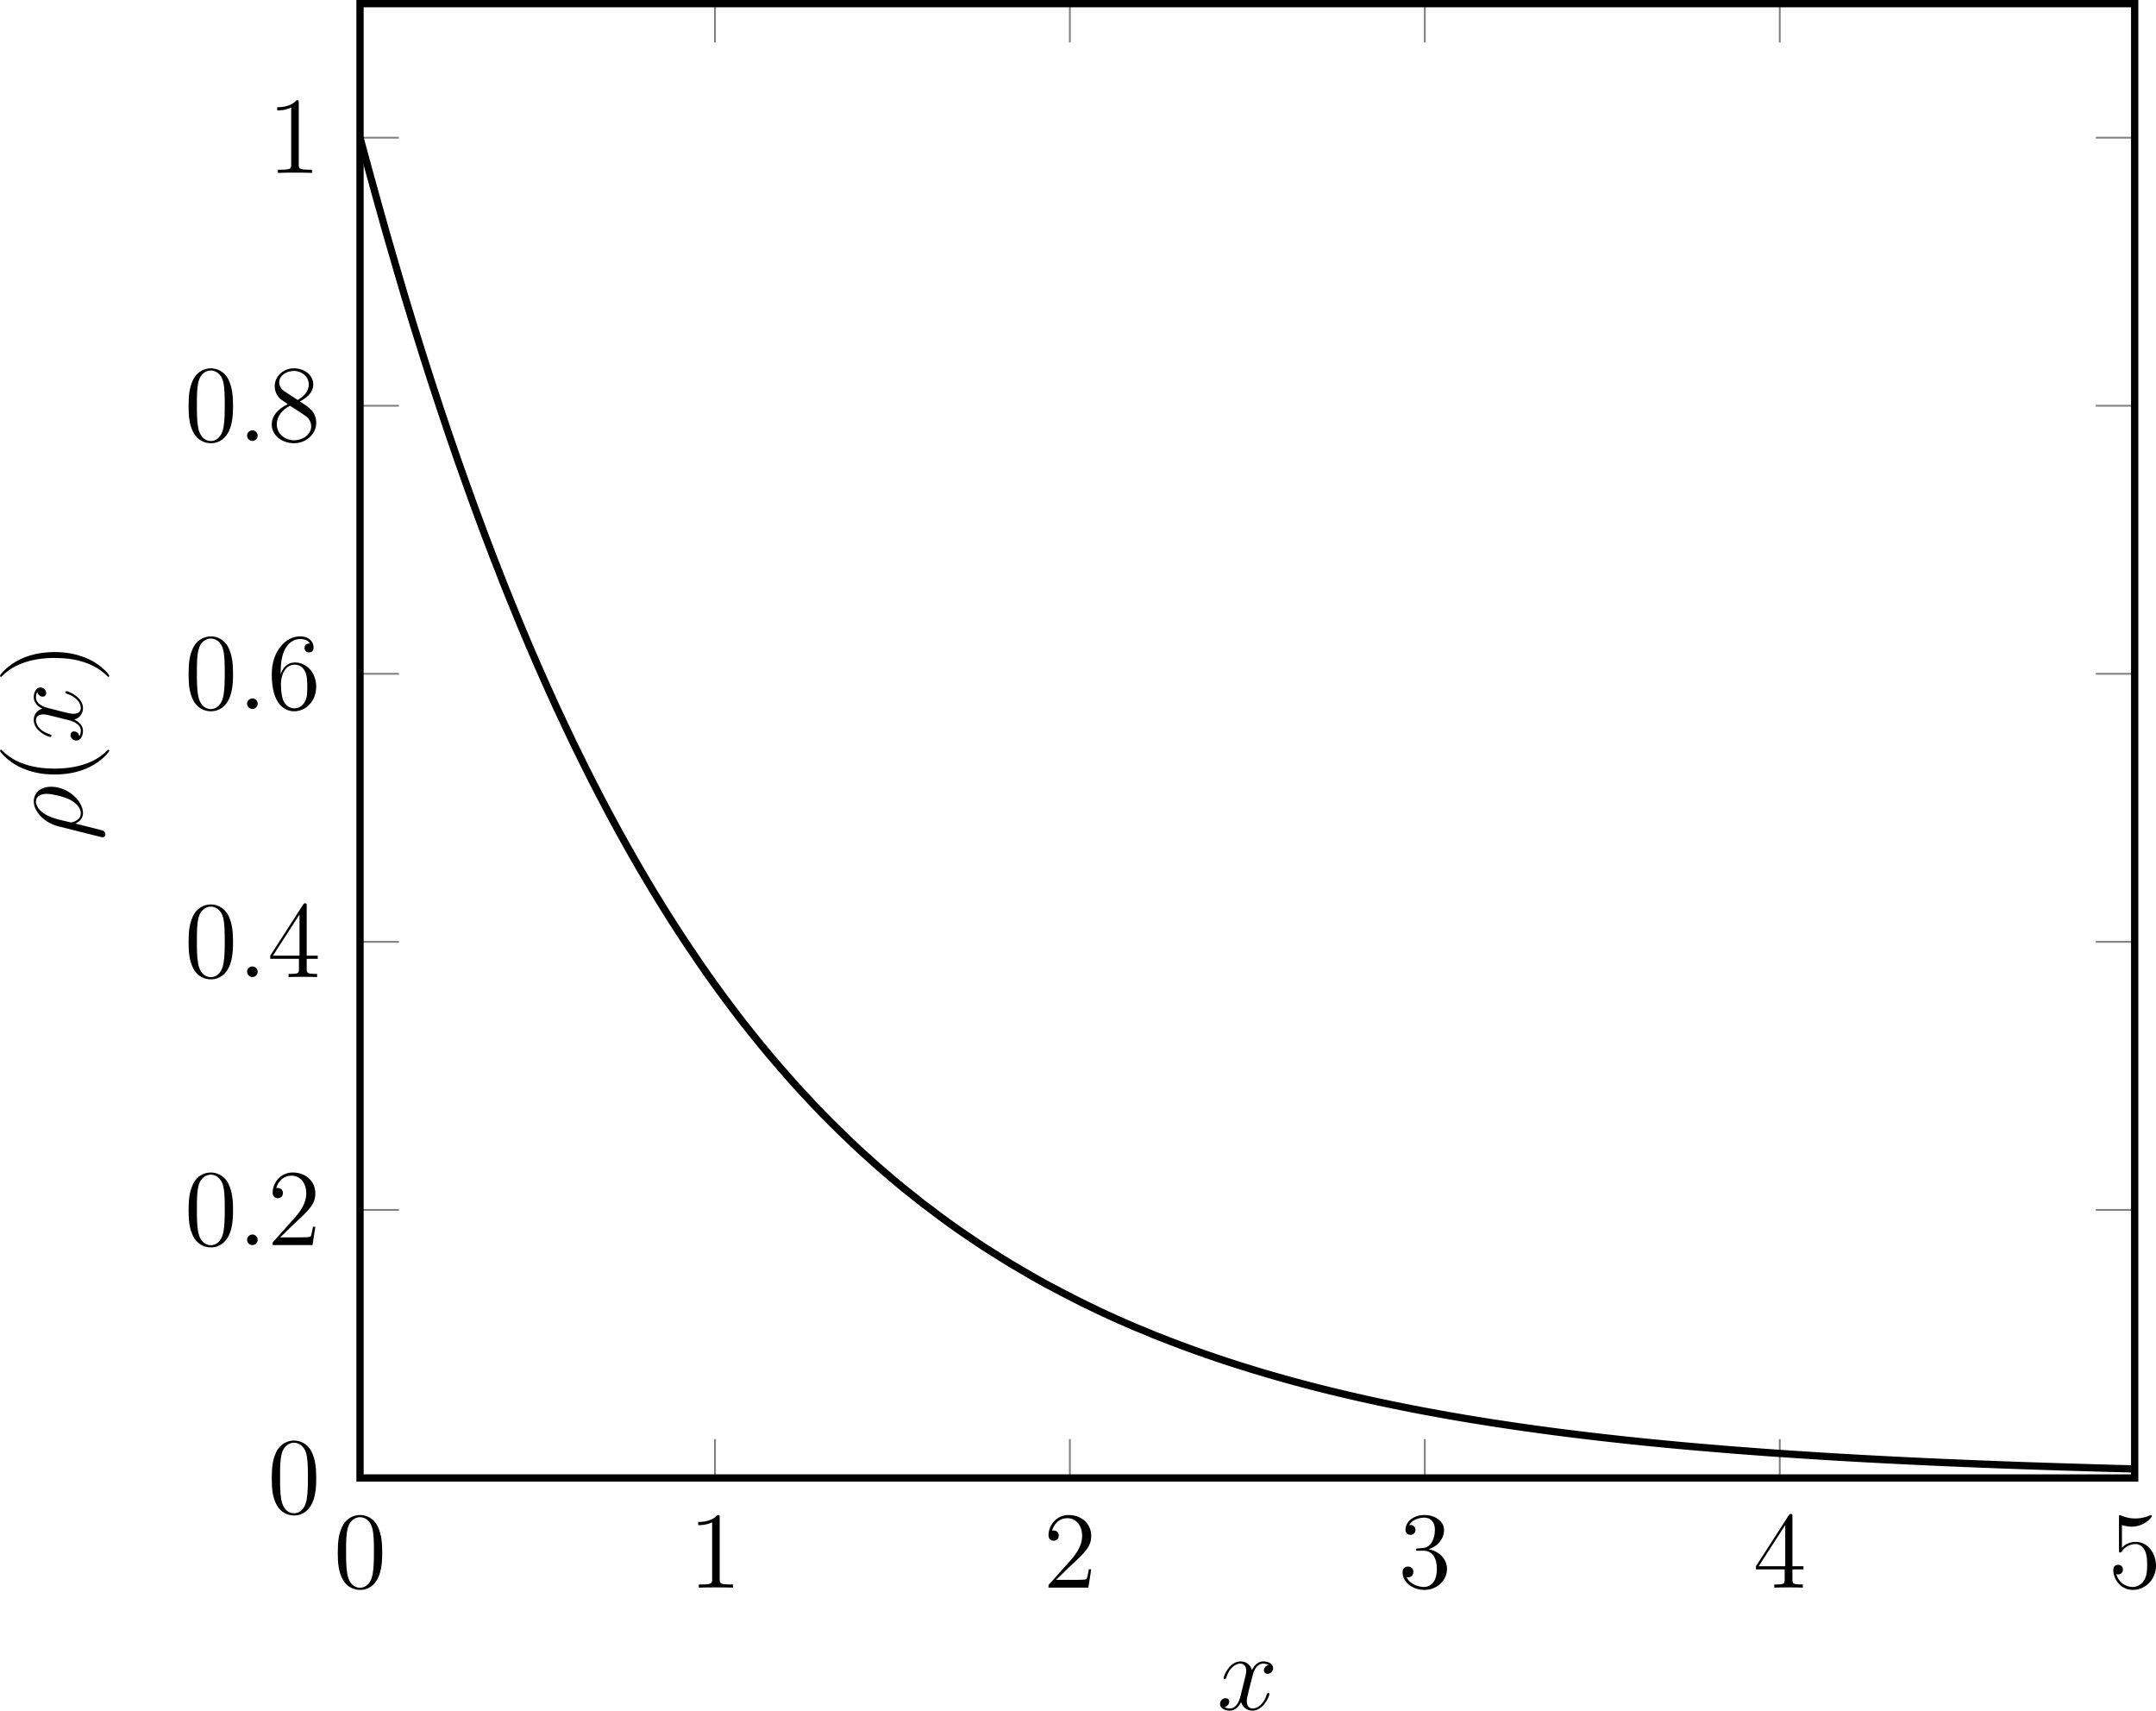 <?xml version='1.0' encoding='UTF-8'?>
<!-- This file was generated by dvisvgm 3.2.1 -->
<svg version='1.1' xmlns='http://www.w3.org/2000/svg' xmlns:xlink='http://www.w3.org/1999/xlink' width='330.427pt' height='262.173pt' viewBox='5.46 25.906 330.427 262.173'>
<defs>
<clipPath id='clip1'>
<path d='M43.312 180.301H237.586V18.903H43.312Z'/>
</clipPath>
<path id='g11-26' d='M.371 2.068C.359 2.128 .335 2.2 .335 2.271C.335 2.451 .478 2.57 .658 2.57S1.004 2.451 1.076 2.283C1.124 2.176 1.459 .741 1.841-.729C2.08-.132 2.523 .12 2.989 .12C4.34 .12 5.87-1.554 5.87-3.359C5.87-4.639 5.093-5.272 4.268-5.272C3.216-5.272 1.937-4.184 1.542-2.594L.371 2.068ZM2.977-.12C2.164-.12 1.961-1.064 1.961-1.207C1.961-1.279 2.26-2.415 2.295-2.594C2.905-4.973 4.077-5.033 4.256-5.033C4.794-5.033 5.093-4.543 5.093-3.838C5.093-3.228 4.77-2.044 4.567-1.542C4.208-.717 3.587-.12 2.977-.12Z'/>
<path id='g11-58' d='M2.2-.574C2.2-.921 1.913-1.16 1.626-1.16C1.279-1.16 1.04-.873 1.04-.586C1.04-.239 1.327 0 1.614 0C1.961 0 2.2-.287 2.2-.574Z'/>
<path id='g11-120' d='M5.667-4.878C5.284-4.806 5.141-4.519 5.141-4.292C5.141-4.005 5.368-3.909 5.535-3.909C5.894-3.909 6.145-4.22 6.145-4.543C6.145-5.045 5.571-5.272 5.069-5.272C4.34-5.272 3.933-4.555 3.826-4.328C3.551-5.224 2.809-5.272 2.594-5.272C1.375-5.272 .729-3.706 .729-3.443C.729-3.395 .777-3.335 .861-3.335C.956-3.335 .98-3.407 1.004-3.455C1.411-4.782 2.212-5.033 2.558-5.033C3.096-5.033 3.204-4.531 3.204-4.244C3.204-3.981 3.132-3.706 2.989-3.132L2.582-1.494C2.403-.777 2.056-.12 1.423-.12C1.363-.12 1.064-.12 .813-.275C1.243-.359 1.339-.717 1.339-.861C1.339-1.1 1.16-1.243 .933-1.243C.646-1.243 .335-.992 .335-.61C.335-.108 .897 .12 1.411 .12C1.985 .12 2.391-.335 2.642-.825C2.833-.12 3.431 .12 3.873 .12C5.093 .12 5.738-1.447 5.738-1.71C5.738-1.769 5.691-1.817 5.619-1.817C5.511-1.817 5.499-1.757 5.464-1.662C5.141-.61 4.447-.12 3.909-.12C3.491-.12 3.264-.43 3.264-.921C3.264-1.184 3.312-1.375 3.503-2.164L3.921-3.79C4.101-4.507 4.507-5.033 5.057-5.033C5.081-5.033 5.416-5.033 5.667-4.878Z'/>
<path id='g18-40' d='M3.885 2.905C3.885 2.869 3.885 2.845 3.682 2.642C2.487 1.435 1.817-.538 1.817-2.977C1.817-5.296 2.379-7.293 3.766-8.703C3.885-8.811 3.885-8.835 3.885-8.871C3.885-8.942 3.826-8.966 3.778-8.966C3.622-8.966 2.642-8.106 2.056-6.934C1.447-5.727 1.172-4.447 1.172-2.977C1.172-1.913 1.339-.49 1.961 .789C2.666 2.224 3.646 3.001 3.778 3.001C3.826 3.001 3.885 2.977 3.885 2.905Z'/>
<path id='g18-41' d='M3.371-2.977C3.371-3.885 3.252-5.368 2.582-6.755C1.877-8.189 .897-8.966 .765-8.966C.717-8.966 .658-8.942 .658-8.871C.658-8.835 .658-8.811 .861-8.608C2.056-7.4 2.726-5.428 2.726-2.989C2.726-.669 2.164 1.327 .777 2.738C.658 2.845 .658 2.869 .658 2.905C.658 2.977 .717 3.001 .765 3.001C.921 3.001 1.901 2.14 2.487 .968C3.096-.251 3.371-1.542 3.371-2.977Z'/>
<path id='g18-48' d='M5.356-3.826C5.356-4.818 5.296-5.786 4.866-6.695C4.376-7.687 3.515-7.95 2.929-7.95C2.236-7.95 1.387-7.603 .944-6.611C.61-5.858 .49-5.117 .49-3.826C.49-2.666 .574-1.793 1.004-.944C1.47-.036 2.295 .251 2.917 .251C3.957 .251 4.555-.371 4.902-1.064C5.332-1.961 5.356-3.132 5.356-3.826ZM2.917 .012C2.534 .012 1.757-.203 1.53-1.506C1.399-2.224 1.399-3.132 1.399-3.969C1.399-4.949 1.399-5.834 1.59-6.539C1.793-7.34 2.403-7.711 2.917-7.711C3.371-7.711 4.065-7.436 4.292-6.408C4.447-5.727 4.447-4.782 4.447-3.969C4.447-3.168 4.447-2.26 4.316-1.53C4.089-.215 3.335 .012 2.917 .012Z'/>
<path id='g18-49' d='M3.443-7.663C3.443-7.938 3.443-7.95 3.204-7.95C2.917-7.627 2.319-7.185 1.088-7.185V-6.838C1.363-6.838 1.961-6.838 2.618-7.149V-.921C2.618-.49 2.582-.347 1.53-.347H1.16V0C1.482-.024 2.642-.024 3.037-.024S4.579-.024 4.902 0V-.347H4.531C3.479-.347 3.443-.49 3.443-.921V-7.663Z'/>
<path id='g18-50' d='M5.26-2.008H4.997C4.961-1.805 4.866-1.148 4.746-.956C4.663-.849 3.981-.849 3.622-.849H1.411C1.733-1.124 2.463-1.889 2.774-2.176C4.591-3.85 5.26-4.471 5.26-5.655C5.26-7.03 4.172-7.95 2.786-7.95S.586-6.767 .586-5.738C.586-5.129 1.112-5.129 1.148-5.129C1.399-5.129 1.71-5.308 1.71-5.691C1.71-6.025 1.482-6.253 1.148-6.253C1.04-6.253 1.016-6.253 .98-6.241C1.207-7.054 1.853-7.603 2.63-7.603C3.646-7.603 4.268-6.755 4.268-5.655C4.268-4.639 3.682-3.754 3.001-2.989L.586-.287V0H4.949L5.26-2.008Z'/>
<path id='g18-51' d='M2.2-4.292C1.997-4.28 1.949-4.268 1.949-4.16C1.949-4.041 2.008-4.041 2.224-4.041H2.774C3.79-4.041 4.244-3.204 4.244-2.056C4.244-.49 3.431-.072 2.845-.072C2.271-.072 1.291-.347 .944-1.136C1.327-1.076 1.674-1.291 1.674-1.722C1.674-2.068 1.423-2.307 1.088-2.307C.801-2.307 .49-2.14 .49-1.686C.49-.622 1.554 .251 2.881 .251C4.304 .251 5.356-.837 5.356-2.044C5.356-3.144 4.471-4.005 3.324-4.208C4.364-4.507 5.033-5.38 5.033-6.312C5.033-7.257 4.053-7.95 2.893-7.95C1.698-7.95 .813-7.221 .813-6.348C.813-5.87 1.184-5.774 1.363-5.774C1.614-5.774 1.901-5.954 1.901-6.312C1.901-6.695 1.614-6.862 1.351-6.862C1.279-6.862 1.255-6.862 1.219-6.85C1.674-7.663 2.798-7.663 2.857-7.663C3.252-7.663 4.029-7.484 4.029-6.312C4.029-6.085 3.993-5.416 3.646-4.902C3.288-4.376 2.881-4.34 2.558-4.328L2.2-4.292Z'/>
<path id='g18-52' d='M4.316-7.783C4.316-8.01 4.316-8.07 4.148-8.07C4.053-8.07 4.017-8.07 3.921-7.926L.323-2.343V-1.997H3.467V-.909C3.467-.466 3.443-.347 2.57-.347H2.331V0C2.606-.024 3.551-.024 3.885-.024S5.177-.024 5.452 0V-.347H5.212C4.352-.347 4.316-.466 4.316-.909V-1.997H5.523V-2.343H4.316V-7.783ZM3.527-6.85V-2.343H.622L3.527-6.85Z'/>
<path id='g18-53' d='M1.53-6.85C2.044-6.683 2.463-6.671 2.594-6.671C3.945-6.671 4.806-7.663 4.806-7.831C4.806-7.878 4.782-7.938 4.71-7.938C4.686-7.938 4.663-7.938 4.555-7.89C3.885-7.603 3.312-7.568 3.001-7.568C2.212-7.568 1.65-7.807 1.423-7.902C1.339-7.938 1.315-7.938 1.303-7.938C1.207-7.938 1.207-7.867 1.207-7.675V-4.125C1.207-3.909 1.207-3.838 1.351-3.838C1.411-3.838 1.423-3.85 1.542-3.993C1.877-4.483 2.439-4.77 3.037-4.77C3.67-4.77 3.981-4.184 4.077-3.981C4.28-3.515 4.292-2.929 4.292-2.475S4.292-1.339 3.957-.801C3.694-.371 3.228-.072 2.702-.072C1.913-.072 1.136-.61 .921-1.482C.98-1.459 1.052-1.447 1.112-1.447C1.315-1.447 1.638-1.566 1.638-1.973C1.638-2.307 1.411-2.499 1.112-2.499C.897-2.499 .586-2.391 .586-1.925C.586-.909 1.399 .251 2.726 .251C4.077 .251 5.26-.885 5.26-2.403C5.26-3.826 4.304-5.009 3.049-5.009C2.367-5.009 1.841-4.71 1.53-4.376V-6.85Z'/>
<path id='g18-54' d='M1.47-4.16C1.47-7.185 2.941-7.663 3.587-7.663C4.017-7.663 4.447-7.532 4.674-7.173C4.531-7.173 4.077-7.173 4.077-6.683C4.077-6.42 4.256-6.193 4.567-6.193C4.866-6.193 5.069-6.372 5.069-6.719C5.069-7.34 4.615-7.95 3.575-7.95C2.068-7.95 .49-6.408 .49-3.778C.49-.49 1.925 .251 2.941 .251C4.244 .251 5.356-.885 5.356-2.439C5.356-4.029 4.244-5.093 3.049-5.093C1.985-5.093 1.59-4.172 1.47-3.838V-4.16ZM2.941-.072C2.188-.072 1.829-.741 1.722-.992C1.614-1.303 1.494-1.889 1.494-2.726C1.494-3.67 1.925-4.854 3.001-4.854C3.658-4.854 4.005-4.411 4.184-4.005C4.376-3.563 4.376-2.965 4.376-2.451C4.376-1.841 4.376-1.303 4.148-.849C3.85-.275 3.419-.072 2.941-.072Z'/>
<path id='g18-56' d='M3.563-4.316C4.16-4.639 5.033-5.189 5.033-6.193C5.033-7.233 4.029-7.95 2.929-7.95C1.745-7.95 .813-7.077 .813-5.99C.813-5.583 .933-5.177 1.267-4.77C1.399-4.615 1.411-4.603 2.248-4.017C1.088-3.479 .49-2.678 .49-1.805C.49-.538 1.698 .251 2.917 .251C4.244 .251 5.356-.729 5.356-1.985C5.356-3.204 4.495-3.742 3.563-4.316ZM1.937-5.392C1.781-5.499 1.303-5.81 1.303-6.396C1.303-7.173 2.116-7.663 2.917-7.663C3.778-7.663 4.543-7.042 4.543-6.181C4.543-5.452 4.017-4.866 3.324-4.483L1.937-5.392ZM2.499-3.85L3.945-2.905C4.256-2.702 4.806-2.331 4.806-1.602C4.806-.693 3.885-.072 2.929-.072C1.913-.072 1.04-.813 1.04-1.805C1.04-2.738 1.722-3.491 2.499-3.85Z'/>
</defs>
<g id='page1' transform='matrix(1.4 0 0 1.4 0 0)'>
<path d='M43.312 180.301V176.047M82.168 180.301V176.047M121.019 180.301V176.047M159.875 180.301V176.047M198.731 180.301V176.047M237.586 180.301V176.047M43.312 18.903V23.156M82.168 18.903V23.156M121.019 18.903V23.156M159.875 18.903V23.156M198.731 18.903V23.156M237.586 18.903V23.156' stroke='#808080' fill='none' stroke-width='.199' stroke-miterlimit='10'/>
<path d='M43.312 180.301H47.562M43.312 150.957H47.562M43.312 121.61H47.562M43.312 92.266H47.562M43.312 62.922H47.562M43.312 33.578H47.562M237.586 180.301H233.332M237.586 150.957H233.332M237.586 121.61H233.332M237.586 92.266H233.332M237.586 62.922H233.332M237.586 33.578H233.332' stroke='#808080' fill='none' stroke-width='.199' stroke-miterlimit='10'/>
<path d='M43.312 180.301V18.903H237.586V180.301H43.312Z' stroke='#000' fill='none' stroke-width='.797' stroke-miterlimit='10'/>
<g transform='matrix(1 0 0 1 -46.239 41.255)'>
<use x='86.625' y='151.048' xlink:href='#g18-48'/>
</g>
<g transform='matrix(1 0 0 1 -7.385 41.255)'>
<use x='86.625' y='151.048' xlink:href='#g18-49'/>
</g>
<g transform='matrix(1 0 0 1 31.47 41.255)'>
<use x='86.625' y='151.048' xlink:href='#g18-50'/>
</g>
<g transform='matrix(1 0 0 1 70.325 41.255)'>
<use x='86.625' y='151.048' xlink:href='#g18-51'/>
</g>
<g transform='matrix(1 0 0 1 109.179 41.255)'>
<use x='86.625' y='151.048' xlink:href='#g18-52'/>
</g>
<g transform='matrix(1 0 0 1 148.034 41.255)'>
<use x='86.625' y='151.048' xlink:href='#g18-53'/>
</g>
<g transform='matrix(1 0 0 1 -53.465 33.104)'>
<use x='86.625' y='151.048' xlink:href='#g18-48'/>
</g>
<g transform='matrix(1 0 0 1 -62.57 3.759)'>
<use x='86.625' y='151.048' xlink:href='#g18-48'/>
<use x='92.478' y='151.048' xlink:href='#g11-58'/>
<use x='95.73' y='151.048' xlink:href='#g18-50'/>
</g>
<g transform='matrix(1 0 0 1 -62.57 -25.585)'>
<use x='86.625' y='151.048' xlink:href='#g18-48'/>
<use x='92.478' y='151.048' xlink:href='#g11-58'/>
<use x='95.73' y='151.048' xlink:href='#g18-52'/>
</g>
<g transform='matrix(1 0 0 1 -62.57 -54.93)'>
<use x='86.625' y='151.048' xlink:href='#g18-48'/>
<use x='92.478' y='151.048' xlink:href='#g11-58'/>
<use x='95.73' y='151.048' xlink:href='#g18-54'/>
</g>
<g transform='matrix(1 0 0 1 -62.57 -84.275)'>
<use x='86.625' y='151.048' xlink:href='#g18-48'/>
<use x='92.478' y='151.048' xlink:href='#g11-58'/>
<use x='95.73' y='151.048' xlink:href='#g18-56'/>
</g>
<g transform='matrix(1 0 0 1 -53.465 -113.619)'>
<use x='86.625' y='151.048' xlink:href='#g18-49'/>
</g>
<path d='M43.312 33.578C43.312 33.578 44.016 36.203 44.289 37.196C44.559 38.188 44.992 39.762 45.266 40.735C45.535 41.703 45.969 43.25 46.242 44.199C46.512 45.145 46.945 46.645 47.219 47.571C47.488 48.496 47.922 49.969 48.191 50.875C48.465 51.778 48.898 53.207 49.168 54.09C49.441 54.969 49.875 56.356 50.145 57.215C50.418 58.071 50.852 59.43 51.121 60.27C51.395 61.106 51.828 62.43 52.098 63.246C52.367 64.063 52.805 65.356 53.074 66.153C53.344 66.949 53.781 68.207 54.051 68.985C54.32 69.758 54.758 70.985 55.027 71.742C55.297 72.5 55.73 73.703 56.004 74.442C56.273 75.184 56.707 76.352 56.98 77.071C57.25 77.789 57.684 78.922 57.957 79.625C58.227 80.328 58.66 81.45 58.934 82.133C59.203 82.821 59.637 83.887 59.906 84.555C60.18 85.219 60.613 86.281 60.883 86.934C61.156 87.586 61.59 88.617 61.859 89.254C62.133 89.887 62.566 90.895 62.836 91.512C63.109 92.133 63.543 93.11 63.812 93.715C64.086 94.317 64.519 95.281 64.789 95.871C65.059 96.457 65.496 97.379 65.766 97.953C66.035 98.528 66.473 99.45 66.742 100.008C67.012 100.567 67.445 101.446 67.719 101.992C67.988 102.535 68.422 103.41 68.695 103.942C68.965 104.477 69.398 105.317 69.672 105.836C69.941 106.356 70.375 107.176 70.648 107.684C70.918 108.192 71.352 108.996 71.625 109.492C71.894 109.985 72.328 110.758 72.598 111.239C72.871 111.719 73.305 112.485 73.574 112.953C73.848 113.426 74.281 114.168 74.551 114.625C74.824 115.086 75.258 115.809 75.527 116.254C75.801 116.7 76.234 117.406 76.504 117.84C76.773 118.278 77.211 118.969 77.481 119.395C77.75 119.821 78.188 120.496 78.457 120.906C78.727 121.321 79.164 121.973 79.434 122.375C79.703 122.778 80.137 123.418 80.41 123.813C80.68 124.211 81.113 124.836 81.387 125.223C81.656 125.61 82.09 126.215 82.363 126.59C82.633 126.965 83.066 127.559 83.34 127.922C83.609 128.285 84.043 128.856 84.312 129.215C84.586 129.571 85.019 130.141 85.289 130.488C85.562 130.84 85.996 131.387 86.266 131.723C86.539 132.063 86.973 132.598 87.242 132.926C87.516 133.254 87.949 133.778 88.219 134.102C88.488 134.422 88.926 134.934 89.195 135.246S89.902 136.055 90.172 136.36C90.441 136.668 90.879 137.164 91.148 137.461C91.418 137.762 91.852 138.227 92.125 138.52C92.394 138.809 92.828 139.274 93.102 139.563C93.371 139.848 93.805 140.297 94.078 140.575C94.348 140.852 94.781 141.289 95.055 141.559C95.324 141.828 95.758 142.25 96.031 142.512C96.301 142.774 96.734 143.192 97.004 143.45C97.277 143.707 97.711 144.121 97.981 144.375C98.254 144.625 98.688 145.012 98.957 145.254C99.231 145.5 99.664 145.899 99.934 146.137C100.207 146.375 100.641 146.742 100.91 146.973C101.18 147.207 101.617 147.578 101.887 147.809C102.156 148.035 102.594 148.399 102.863 148.617C103.133 148.836 103.57 149.176 103.84 149.391C104.109 149.61 104.543 149.961 104.816 150.172C105.086 150.383 105.519 150.7 105.793 150.903C106.062 151.106 106.496 151.438 106.769 151.641C107.039 151.84 107.473 152.164 107.746 152.36C108.016 152.555 108.449 152.86 108.719 153.051C108.992 153.238 109.426 153.539 109.695 153.723C109.969 153.906 110.402 154.203 110.672 154.383C110.945 154.563 111.379 154.856 111.648 155.031C111.922 155.203 112.356 155.477 112.625 155.645C112.894 155.817 113.332 156.094 113.602 156.262C113.871 156.43 114.309 156.7 114.578 156.863C114.848 157.028 115.285 157.278 115.555 157.438C115.824 157.598 116.258 157.852 116.531 158.008C116.801 158.164 117.234 158.414 117.508 158.567C117.777 158.719 118.211 158.965 118.484 159.11C118.754 159.258 119.188 159.481 119.461 159.621C119.731 159.766 120.164 159.996 120.434 160.137C120.707 160.278 121.141 160.496 121.41 160.637C121.684 160.774 122.117 161 122.387 161.133C122.66 161.266 123.094 161.473 123.363 161.602C123.637 161.735 124.07 161.946 124.34 162.075C124.613 162.203 125.047 162.406 125.316 162.528C125.586 162.653 126.023 162.848 126.293 162.969C126.562 163.09 127 163.278 127.269 163.395S127.977 163.707 128.246 163.821C128.516 163.934 128.949 164.106 129.223 164.215C129.492 164.328 129.926 164.52 130.199 164.629C130.469 164.738 130.902 164.903 131.176 165.008C131.445 165.113 131.879 165.285 132.152 165.391C132.422 165.492 132.856 165.656 133.125 165.758C133.398 165.86 133.832 166.02 134.101 166.117C134.375 166.219 134.809 166.375 135.078 166.469C135.351 166.567 135.785 166.719 136.055 166.813C136.328 166.906 136.762 167.055 137.031 167.149C137.301 167.238 137.738 167.383 138.008 167.473S138.715 167.703 138.984 167.793C139.254 167.879 139.691 168.016 139.961 168.102C140.231 168.188 140.664 168.321 140.938 168.406C141.207 168.488 141.641 168.621 141.914 168.7C142.184 168.781 142.617 168.91 142.891 168.988C143.16 169.067 143.594 169.192 143.867 169.27C144.137 169.348 144.57 169.469 144.84 169.543C145.113 169.617 145.547 169.735 145.816 169.809C146.09 169.883 146.524 170 146.793 170.071C147.066 170.141 147.5 170.254 147.77 170.324C148.043 170.395 148.477 170.504 148.746 170.571C149.02 170.641 149.453 170.746 149.723 170.813C149.992 170.879 150.43 170.985 150.699 171.047C150.969 171.114 151.406 171.215 151.676 171.278C151.945 171.34 152.379 171.442 152.652 171.5C152.922 171.563 153.356 171.66 153.629 171.719C153.899 171.778 154.332 171.875 154.606 171.934C154.875 171.992 155.309 172.082 155.582 172.141C155.852 172.196 156.285 172.285 156.559 172.344C156.828 172.399 157.262 172.485 157.531 172.539C157.805 172.594 158.238 172.68 158.508 172.735C158.781 172.785 159.215 172.867 159.484 172.922C159.758 172.973 160.191 173.055 160.461 173.102C160.734 173.153 161.168 173.235 161.438 173.281C161.707 173.332 162.145 173.41 162.414 173.457C162.684 173.504 163.121 173.578 163.391 173.625C163.66 173.672 164.098 173.746 164.367 173.793C164.637 173.836 165.07 173.91 165.344 173.953C165.613 173.996 166.047 174.067 166.32 174.11C166.59 174.153 167.024 174.223 167.297 174.266C167.566 174.305 168 174.371 168.274 174.414C168.543 174.453 168.977 174.52 169.246 174.559C169.52 174.602 169.953 174.664 170.223 174.703C170.496 174.742 170.93 174.805 171.199 174.84C171.473 174.879 171.906 174.938 172.176 174.977C172.449 175.012 172.883 175.074 173.152 175.11C173.426 175.145 173.859 175.203 174.129 175.239C174.399 175.274 174.836 175.328 175.106 175.364C175.375 175.399 175.813 175.453 176.082 175.485C176.352 175.52 176.785 175.571 177.059 175.606C177.328 175.637 177.762 175.688 178.035 175.723C178.305 175.754 178.738 175.805 179.012 175.836C179.281 175.867 179.715 175.914 179.988 175.946C180.258 175.977 180.691 176.024 180.965 176.055C181.234 176.082 181.668 176.129 181.938 176.16C182.211 176.188 182.645 176.235 182.914 176.262C183.188 176.289 183.621 176.336 183.891 176.364C184.164 176.391 184.598 176.434 184.867 176.461C185.141 176.489 185.574 176.528 185.844 176.555C186.113 176.582 186.551 176.621 186.82 176.649C187.09 176.672 187.527 176.715 187.797 176.739C188.066 176.762 188.504 176.801 188.774 176.828C189.043 176.852 189.477 176.891 189.75 176.914C190.02 176.938 190.453 176.973 190.727 176.996C190.996 177.02 191.43 177.055 191.703 177.078C191.973 177.102 192.406 177.137 192.68 177.16C192.949 177.18 193.383 177.215 193.652 177.239C193.926 177.258 194.359 177.293 194.629 177.313C194.902 177.332 195.336 177.367 195.606 177.387C195.879 177.406 196.313 177.438 196.582 177.461C196.856 177.481 197.289 177.512 197.559 177.531C197.828 177.551 198.266 177.578 198.535 177.598C198.805 177.617 199.242 177.649 199.512 177.664C199.781 177.684 200.219 177.715 200.488 177.731C200.758 177.75 201.191 177.778 201.465 177.793C201.734 177.813 202.168 177.84 202.441 177.856C202.711 177.875 203.145 177.903 203.418 177.918C203.688 177.934 204.121 177.961 204.395 177.977C204.664 177.992 205.098 178.02 205.371 178.035C205.641 178.051 206.074 178.074 206.344 178.09C206.617 178.106 207.051 178.129 207.32 178.145C207.594 178.16 208.027 178.184 208.297 178.199C208.57 178.215 209.004 178.239 209.274 178.25C209.547 178.266 209.981 178.289 210.25 178.301C210.52 178.317 210.957 178.336 211.227 178.352C211.496 178.364 211.934 178.387 212.203 178.399C212.473 178.414 212.906 178.434 213.18 178.446C213.449 178.461 213.883 178.481 214.156 178.492C214.426 178.504 214.859 178.524 215.133 178.539C215.402 178.551 215.836 178.571 216.109 178.582C216.379 178.594 216.813 178.614 217.086 178.625C217.356 178.637 217.789 178.653 218.059 178.664C218.332 178.676 218.766 178.696 219.035 178.707C219.309 178.719 219.742 178.735 220.012 178.746C220.285 178.758 220.719 178.774 220.988 178.785C221.262 178.793 221.695 178.813 221.965 178.821C222.234 178.832 222.672 178.848 222.941 178.86C223.211 178.867 223.649 178.883 223.918 178.895C224.188 178.903 224.625 178.918 224.895 178.93C225.164 178.938 225.598 178.953 225.871 178.965C226.141 178.973 226.574 178.989 226.848 178.996C227.117 179.004 227.551 179.02 227.824 179.028C228.094 179.039 228.527 179.051 228.801 179.059C229.07 179.071 229.504 179.082 229.777 179.09C230.047 179.098 230.481 179.114 230.75 179.121C231.024 179.129 231.457 179.141 231.727 179.149C232 179.156 232.434 179.172 232.703 179.18C232.977 179.188 233.41 179.199 233.68 179.207C233.953 179.215 234.387 179.227 234.656 179.235C234.926 179.242 235.363 179.254 235.633 179.262C235.902 179.266 236.34 179.278 236.609 179.285C236.879 179.293 237.586 179.313 237.586 179.313' stroke='#000' fill='none' stroke-width='.797' stroke-miterlimit='10' clip-path='url(#clip1)'/>
<g transform='matrix(1 0 0 1 50.498 54.603)'>
<use x='86.625' y='151.048' xlink:href='#g11-120'/>
</g>
<g transform='matrix(0 -1 1 0 -138.182 197.124)'>
<use x='86.625' y='151.048' xlink:href='#g11-26'/>
<use x='92.663' y='151.048' xlink:href='#g18-40'/>
<use x='97.215' y='151.048' xlink:href='#g11-120'/>
<use x='103.867' y='151.048' xlink:href='#g18-41'/>
</g>
</g>
</svg>